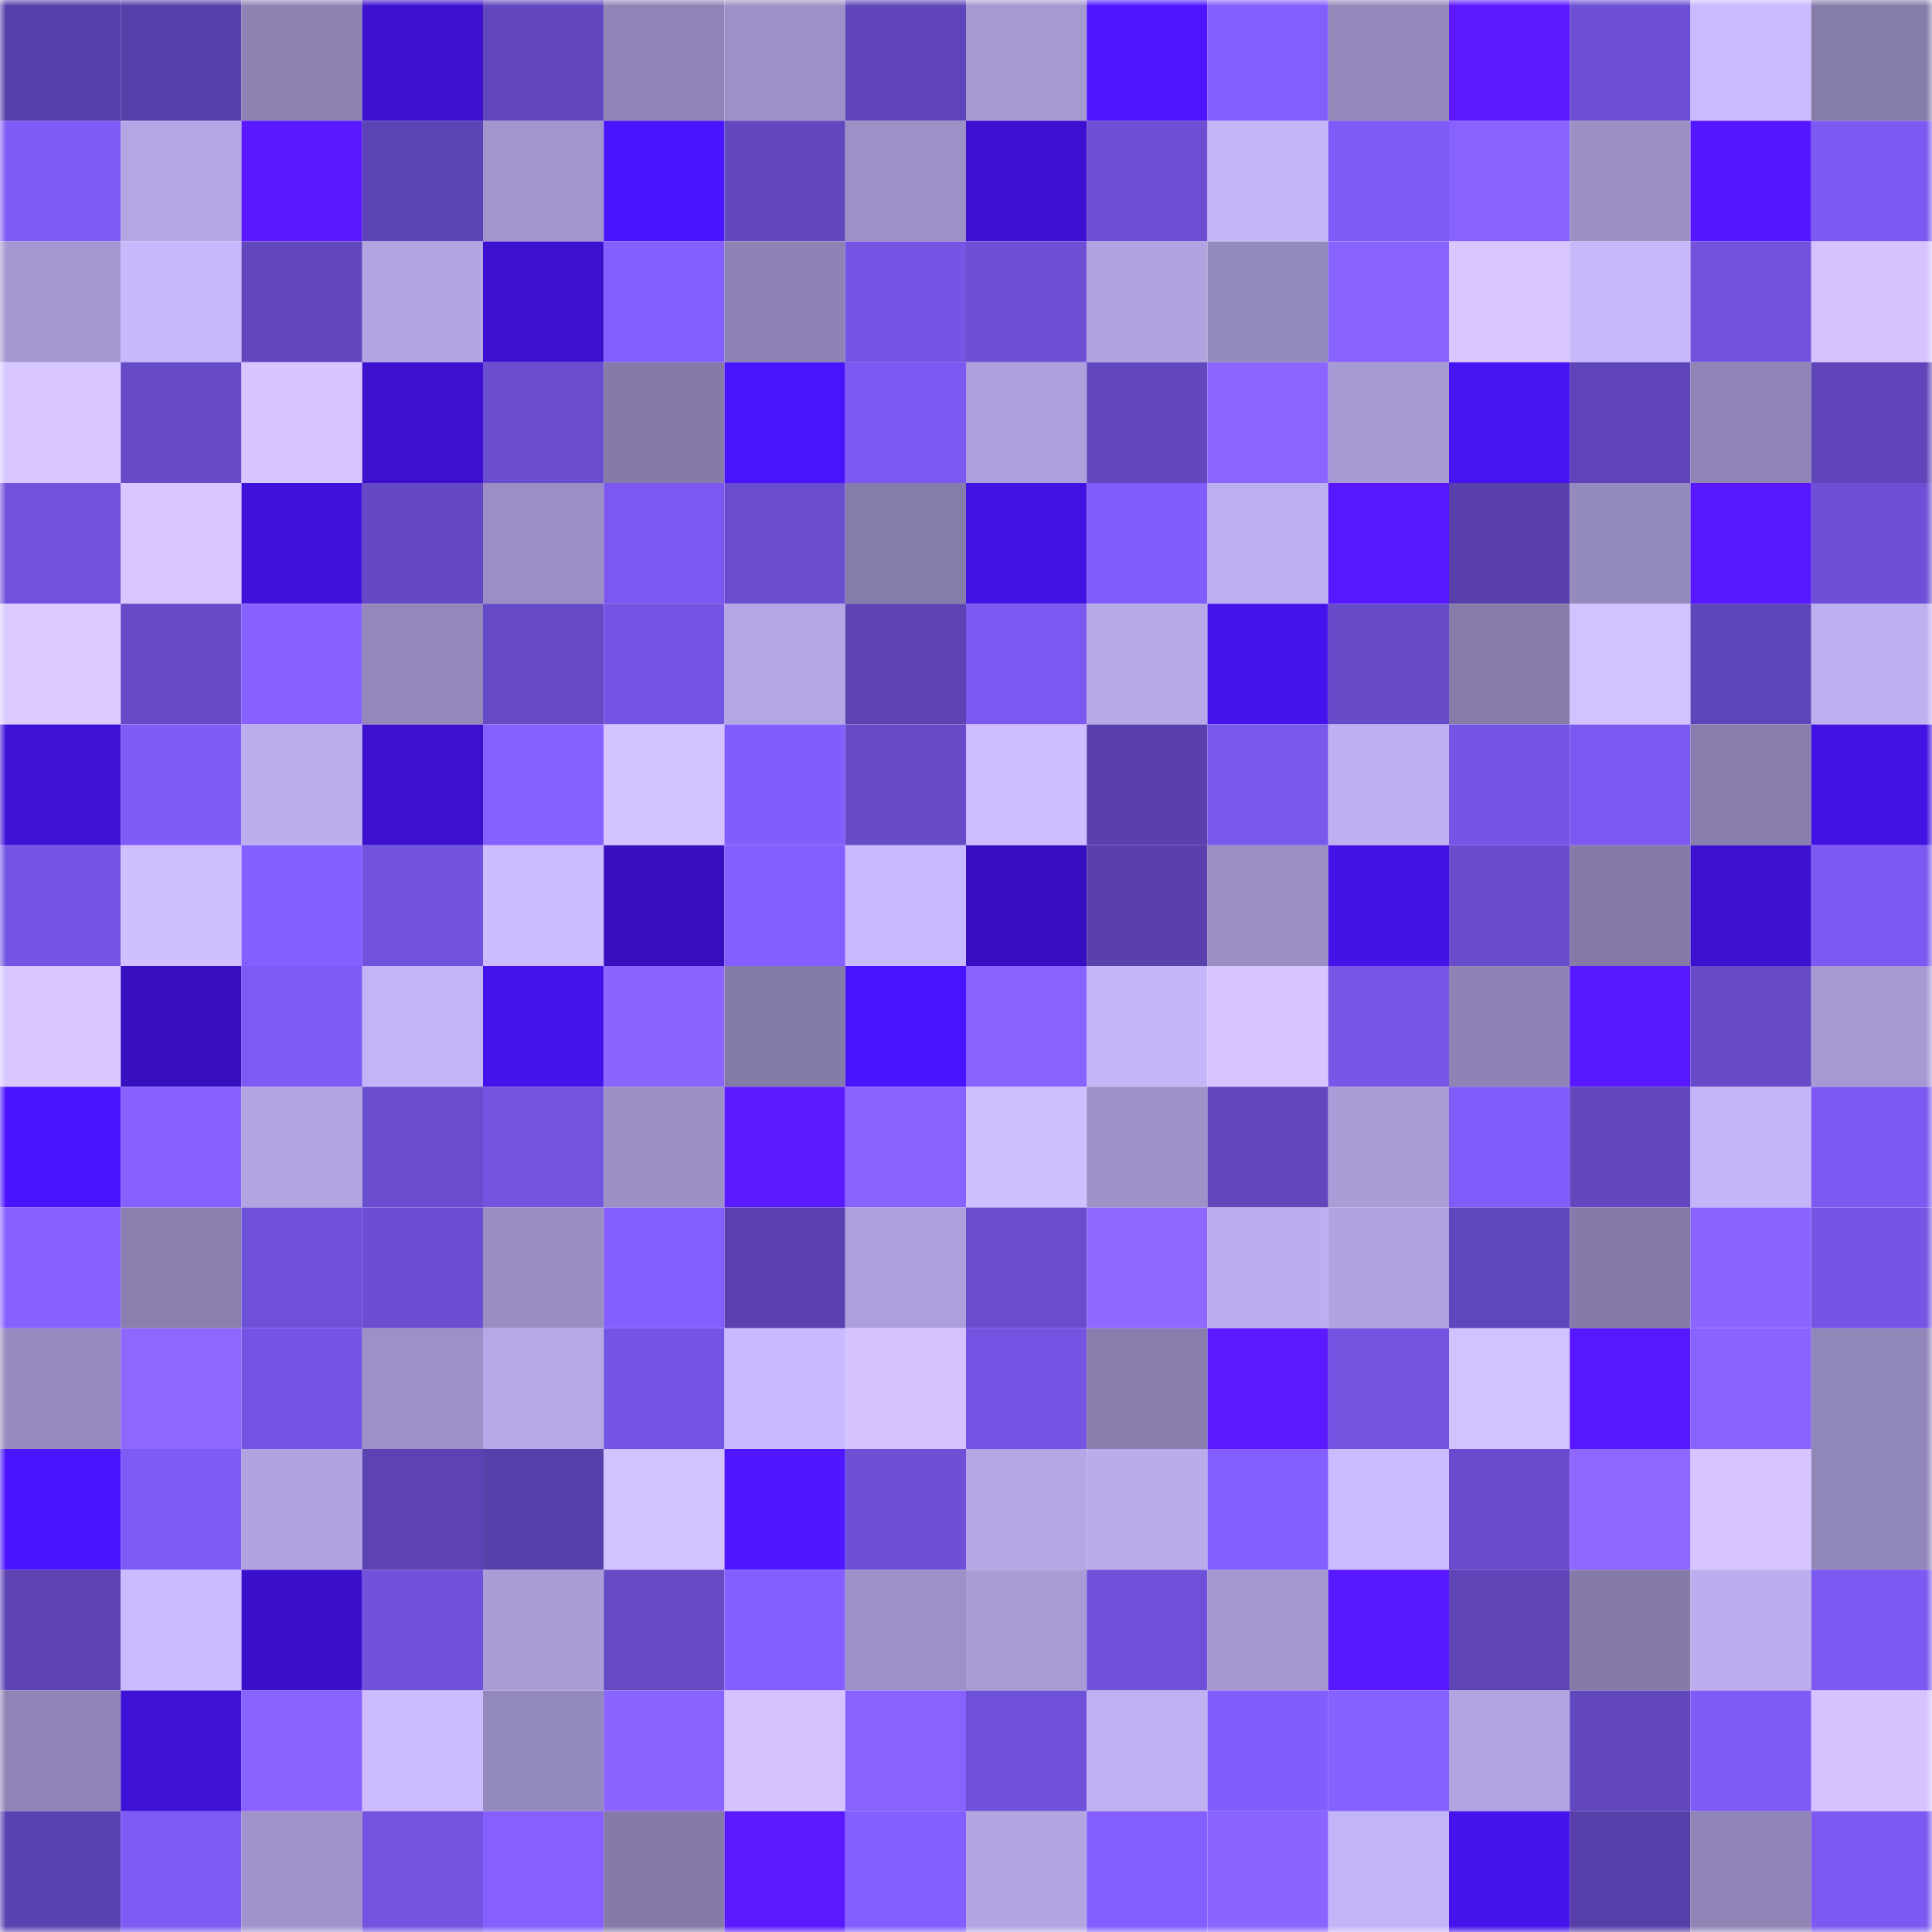 <svg viewBox="0 0 160 160" fill="none" role="img" xmlns="http://www.w3.org/2000/svg" width="240" height="240" name="linea%2C3103.linea.eth"><mask id="130144298" mask-type="alpha" maskUnits="userSpaceOnUse" x="0" y="0" width="160" height="160"><rect width="160" height="160" fill="#FFFFFF"></rect></mask><g mask="url(#130144298)"><rect x="0" y="0" width="10" height="10" fill="#573faa"></rect><rect x="10" y="0" width="10" height="10" fill="#573faa"></rect><rect x="20" y="0" width="10" height="10" fill="#8e83b3"></rect><rect x="30" y="0" width="10" height="10" fill="#3c10cd"></rect><rect x="40" y="0" width="10" height="10" fill="#6146bd"></rect><rect x="50" y="0" width="10" height="10" fill="#9084b6"></rect><rect x="60" y="0" width="10" height="10" fill="#9c90c6"></rect><rect x="70" y="0" width="10" height="10" fill="#5f45b9"></rect><rect x="80" y="0" width="10" height="10" fill="#a699d2"></rect><rect x="90" y="0" width="10" height="10" fill="#4f15ff"></rect><rect x="100" y="0" width="10" height="10" fill="#825efd"></rect><rect x="110" y="0" width="10" height="10" fill="#9488bb"></rect><rect x="120" y="0" width="10" height="10" fill="#5c19ff"></rect><rect x="130" y="0" width="10" height="10" fill="#6d4fd4"></rect><rect x="140" y="0" width="10" height="10" fill="#cabaff"></rect><rect x="150" y="0" width="10" height="10" fill="#867caa"></rect><rect x="0" y="10" width="10" height="10" fill="#7f5cf7"></rect><rect x="10" y="10" width="10" height="10" fill="#b4a6e4"></rect><rect x="20" y="10" width="10" height="10" fill="#5a18ff"></rect><rect x="30" y="10" width="10" height="10" fill="#5d44b6"></rect><rect x="40" y="10" width="10" height="10" fill="#a295cd"></rect><rect x="50" y="10" width="10" height="10" fill="#4a14ff"></rect><rect x="60" y="10" width="10" height="10" fill="#6247bf"></rect><rect x="70" y="10" width="10" height="10" fill="#9c90c6"></rect><rect x="80" y="10" width="10" height="10" fill="#3d10d2"></rect><rect x="90" y="10" width="10" height="10" fill="#6d4fd4"></rect><rect x="100" y="10" width="10" height="10" fill="#c5b5f9"></rect><rect x="110" y="10" width="10" height="10" fill="#7e5bf6"></rect><rect x="120" y="10" width="10" height="10" fill="#8762ff"></rect><rect x="130" y="10" width="10" height="10" fill="#9b8fc4"></rect><rect x="140" y="10" width="10" height="10" fill="#5517ff"></rect><rect x="150" y="10" width="10" height="10" fill="#7c5af2"></rect><rect x="0" y="20" width="10" height="10" fill="#a598d0"></rect><rect x="10" y="20" width="10" height="10" fill="#c7b8fc"></rect><rect x="20" y="20" width="10" height="10" fill="#6146bc"></rect><rect x="30" y="20" width="10" height="10" fill="#b3a4e2"></rect><rect x="40" y="20" width="10" height="10" fill="#3c10cf"></rect><rect x="50" y="20" width="10" height="10" fill="#835fff"></rect><rect x="60" y="20" width="10" height="10" fill="#8e83b4"></rect><rect x="70" y="20" width="10" height="10" fill="#7555e4"></rect><rect x="80" y="20" width="10" height="10" fill="#6e50d6"></rect><rect x="90" y="20" width="10" height="10" fill="#b1a3e0"></rect><rect x="100" y="20" width="10" height="10" fill="#9489bc"></rect><rect x="110" y="20" width="10" height="10" fill="#8963ff"></rect><rect x="120" y="20" width="10" height="10" fill="#d8c7ff"></rect><rect x="130" y="20" width="10" height="10" fill="#c7b8fc"></rect><rect x="140" y="20" width="10" height="10" fill="#7252dd"></rect><rect x="150" y="20" width="10" height="10" fill="#d4c3ff"></rect><rect x="0" y="30" width="10" height="10" fill="#d7c6ff"></rect><rect x="10" y="30" width="10" height="10" fill="#664ac6"></rect><rect x="20" y="30" width="10" height="10" fill="#d6c5ff"></rect><rect x="30" y="30" width="10" height="10" fill="#3c10cd"></rect><rect x="40" y="30" width="10" height="10" fill="#6b4dd0"></rect><rect x="50" y="30" width="10" height="10" fill="#857aa8"></rect><rect x="60" y="30" width="10" height="10" fill="#4814fa"></rect><rect x="70" y="30" width="10" height="10" fill="#7c5af2"></rect><rect x="80" y="30" width="10" height="10" fill="#ad9fdb"></rect><rect x="90" y="30" width="10" height="10" fill="#6247bf"></rect><rect x="100" y="30" width="10" height="10" fill="#8b65ff"></rect><rect x="110" y="30" width="10" height="10" fill="#a79ad4"></rect><rect x="120" y="30" width="10" height="10" fill="#4613f1"></rect><rect x="130" y="30" width="10" height="10" fill="#5e44b8"></rect><rect x="140" y="30" width="10" height="10" fill="#9084b6"></rect><rect x="150" y="30" width="10" height="10" fill="#5f45b9"></rect><rect x="0" y="40" width="10" height="10" fill="#7252dd"></rect><rect x="10" y="40" width="10" height="10" fill="#d8c7ff"></rect><rect x="20" y="40" width="10" height="10" fill="#3f11da"></rect><rect x="30" y="40" width="10" height="10" fill="#6549c4"></rect><rect x="40" y="40" width="10" height="10" fill="#9b8ec4"></rect><rect x="50" y="40" width="10" height="10" fill="#7b59f0"></rect><rect x="60" y="40" width="10" height="10" fill="#6a4dcf"></rect><rect x="70" y="40" width="10" height="10" fill="#867caa"></rect><rect x="80" y="40" width="10" height="10" fill="#4112e1"></rect><rect x="90" y="40" width="10" height="10" fill="#815dfb"></rect><rect x="100" y="40" width="10" height="10" fill="#bdaef0"></rect><rect x="110" y="40" width="10" height="10" fill="#5718ff"></rect><rect x="120" y="40" width="10" height="10" fill="#583fab"></rect><rect x="130" y="40" width="10" height="10" fill="#958abd"></rect><rect x="140" y="40" width="10" height="10" fill="#5818ff"></rect><rect x="150" y="40" width="10" height="10" fill="#6e4fd6"></rect><rect x="0" y="50" width="10" height="10" fill="#dbcaff"></rect><rect x="10" y="50" width="10" height="10" fill="#664ac6"></rect><rect x="20" y="50" width="10" height="10" fill="#8661ff"></rect><rect x="30" y="50" width="10" height="10" fill="#9488bb"></rect><rect x="40" y="50" width="10" height="10" fill="#6549c5"></rect><rect x="50" y="50" width="10" height="10" fill="#7454e2"></rect><rect x="60" y="50" width="10" height="10" fill="#b4a6e4"></rect><rect x="70" y="50" width="10" height="10" fill="#5c42b2"></rect><rect x="80" y="50" width="10" height="10" fill="#7c5af1"></rect><rect x="90" y="50" width="10" height="10" fill="#b7a8e7"></rect><rect x="100" y="50" width="10" height="10" fill="#4412eb"></rect><rect x="110" y="50" width="10" height="10" fill="#664ac8"></rect><rect x="120" y="50" width="10" height="10" fill="#867ba9"></rect><rect x="130" y="50" width="10" height="10" fill="#d2c2ff"></rect><rect x="140" y="50" width="10" height="10" fill="#5f45ba"></rect><rect x="150" y="50" width="10" height="10" fill="#beaff0"></rect><rect x="0" y="60" width="10" height="10" fill="#3e11d7"></rect><rect x="10" y="60" width="10" height="10" fill="#7f5cf7"></rect><rect x="20" y="60" width="10" height="10" fill="#bcaded"></rect><rect x="30" y="60" width="10" height="10" fill="#3c10cd"></rect><rect x="40" y="60" width="10" height="10" fill="#8460ff"></rect><rect x="50" y="60" width="10" height="10" fill="#d2c2ff"></rect><rect x="60" y="60" width="10" height="10" fill="#815efc"></rect><rect x="70" y="60" width="10" height="10" fill="#664ac8"></rect><rect x="80" y="60" width="10" height="10" fill="#cdbcff"></rect><rect x="90" y="60" width="10" height="10" fill="#5940ad"></rect><rect x="100" y="60" width="10" height="10" fill="#7958ec"></rect><rect x="110" y="60" width="10" height="10" fill="#beaff0"></rect><rect x="120" y="60" width="10" height="10" fill="#7555e5"></rect><rect x="130" y="60" width="10" height="10" fill="#7b59f0"></rect><rect x="140" y="60" width="10" height="10" fill="#887dac"></rect><rect x="150" y="60" width="10" height="10" fill="#4112e1"></rect><rect x="0" y="70" width="10" height="10" fill="#7454e3"></rect><rect x="10" y="70" width="10" height="10" fill="#d0bfff"></rect><rect x="20" y="70" width="10" height="10" fill="#835fff"></rect><rect x="30" y="70" width="10" height="10" fill="#7152dd"></rect><rect x="40" y="70" width="10" height="10" fill="#ccbcff"></rect><rect x="50" y="70" width="10" height="10" fill="#380fbf"></rect><rect x="60" y="70" width="10" height="10" fill="#835fff"></rect><rect x="70" y="70" width="10" height="10" fill="#c9b9fe"></rect><rect x="80" y="70" width="10" height="10" fill="#380fc0"></rect><rect x="90" y="70" width="10" height="10" fill="#5940ad"></rect><rect x="100" y="70" width="10" height="10" fill="#9a8ec3"></rect><rect x="110" y="70" width="10" height="10" fill="#4312e5"></rect><rect x="120" y="70" width="10" height="10" fill="#694ccd"></rect><rect x="130" y="70" width="10" height="10" fill="#857aa8"></rect><rect x="140" y="70" width="10" height="10" fill="#3c10cf"></rect><rect x="150" y="70" width="10" height="10" fill="#7c5af2"></rect><rect x="0" y="80" width="10" height="10" fill="#d7c6ff"></rect><rect x="10" y="80" width="10" height="10" fill="#380fbf"></rect><rect x="20" y="80" width="10" height="10" fill="#7d5af3"></rect><rect x="30" y="80" width="10" height="10" fill="#c3b4f7"></rect><rect x="40" y="80" width="10" height="10" fill="#4412ea"></rect><rect x="50" y="80" width="10" height="10" fill="#8a64ff"></rect><rect x="60" y="80" width="10" height="10" fill="#857ba8"></rect><rect x="70" y="80" width="10" height="10" fill="#4b14ff"></rect><rect x="80" y="80" width="10" height="10" fill="#8963ff"></rect><rect x="90" y="80" width="10" height="10" fill="#c5b5f9"></rect><rect x="100" y="80" width="10" height="10" fill="#d6c5ff"></rect><rect x="110" y="80" width="10" height="10" fill="#7756e8"></rect><rect x="120" y="80" width="10" height="10" fill="#8e83b4"></rect><rect x="130" y="80" width="10" height="10" fill="#5818ff"></rect><rect x="140" y="80" width="10" height="10" fill="#674ac8"></rect><rect x="150" y="80" width="10" height="10" fill="#a79ad4"></rect><rect x="0" y="90" width="10" height="10" fill="#4a14ff"></rect><rect x="10" y="90" width="10" height="10" fill="#8661ff"></rect><rect x="20" y="90" width="10" height="10" fill="#b2a3e1"></rect><rect x="30" y="90" width="10" height="10" fill="#6a4dcf"></rect><rect x="40" y="90" width="10" height="10" fill="#7354e1"></rect><rect x="50" y="90" width="10" height="10" fill="#9b8fc4"></rect><rect x="60" y="90" width="10" height="10" fill="#5b19ff"></rect><rect x="70" y="90" width="10" height="10" fill="#8762ff"></rect><rect x="80" y="90" width="10" height="10" fill="#cfbfff"></rect><rect x="90" y="90" width="10" height="10" fill="#9e91c8"></rect><rect x="100" y="90" width="10" height="10" fill="#6146bc"></rect><rect x="110" y="90" width="10" height="10" fill="#aa9dd7"></rect><rect x="120" y="90" width="10" height="10" fill="#805dfa"></rect><rect x="130" y="90" width="10" height="10" fill="#6247bf"></rect><rect x="140" y="90" width="10" height="10" fill="#c4b5f8"></rect><rect x="150" y="90" width="10" height="10" fill="#7c5af2"></rect><rect x="0" y="100" width="10" height="10" fill="#8661ff"></rect><rect x="10" y="100" width="10" height="10" fill="#8a7faf"></rect><rect x="20" y="100" width="10" height="10" fill="#6f50d8"></rect><rect x="30" y="100" width="10" height="10" fill="#6c4ed2"></rect><rect x="40" y="100" width="10" height="10" fill="#998dc2"></rect><rect x="50" y="100" width="10" height="10" fill="#835fff"></rect><rect x="60" y="100" width="10" height="10" fill="#5a41af"></rect><rect x="70" y="100" width="10" height="10" fill="#ad9fdb"></rect><rect x="80" y="100" width="10" height="10" fill="#6a4dce"></rect><rect x="90" y="100" width="10" height="10" fill="#8f68ff"></rect><rect x="100" y="100" width="10" height="10" fill="#bcadee"></rect><rect x="110" y="100" width="10" height="10" fill="#b0a2de"></rect><rect x="120" y="100" width="10" height="10" fill="#6046bc"></rect><rect x="130" y="100" width="10" height="10" fill="#857aa8"></rect><rect x="140" y="100" width="10" height="10" fill="#8b64ff"></rect><rect x="150" y="100" width="10" height="10" fill="#7555e4"></rect><rect x="0" y="110" width="10" height="10" fill="#978bbf"></rect><rect x="10" y="110" width="10" height="10" fill="#8e67ff"></rect><rect x="20" y="110" width="10" height="10" fill="#7454e3"></rect><rect x="30" y="110" width="10" height="10" fill="#9c90c6"></rect><rect x="40" y="110" width="10" height="10" fill="#b6a8e7"></rect><rect x="50" y="110" width="10" height="10" fill="#7454e2"></rect><rect x="60" y="110" width="10" height="10" fill="#c9b9ff"></rect><rect x="70" y="110" width="10" height="10" fill="#d4c3ff"></rect><rect x="80" y="110" width="10" height="10" fill="#7454e2"></rect><rect x="90" y="110" width="10" height="10" fill="#887dac"></rect><rect x="100" y="110" width="10" height="10" fill="#5b19ff"></rect><rect x="110" y="110" width="10" height="10" fill="#7353e0"></rect><rect x="120" y="110" width="10" height="10" fill="#d2c2ff"></rect><rect x="130" y="110" width="10" height="10" fill="#5818ff"></rect><rect x="140" y="110" width="10" height="10" fill="#8863ff"></rect><rect x="150" y="110" width="10" height="10" fill="#9186b8"></rect><rect x="0" y="120" width="10" height="10" fill="#4b14ff"></rect><rect x="10" y="120" width="10" height="10" fill="#7d5bf4"></rect><rect x="20" y="120" width="10" height="10" fill="#b1a3e0"></rect><rect x="30" y="120" width="10" height="10" fill="#5c42b2"></rect><rect x="40" y="120" width="10" height="10" fill="#5840ab"></rect><rect x="50" y="120" width="10" height="10" fill="#d2c2ff"></rect><rect x="60" y="120" width="10" height="10" fill="#5016ff"></rect><rect x="70" y="120" width="10" height="10" fill="#6e4fd6"></rect><rect x="80" y="120" width="10" height="10" fill="#b5a6e5"></rect><rect x="90" y="120" width="10" height="10" fill="#baabeb"></rect><rect x="100" y="120" width="10" height="10" fill="#835fff"></rect><rect x="110" y="120" width="10" height="10" fill="#ccbbff"></rect><rect x="120" y="120" width="10" height="10" fill="#694ccd"></rect><rect x="130" y="120" width="10" height="10" fill="#8e67ff"></rect><rect x="140" y="120" width="10" height="10" fill="#d5c4ff"></rect><rect x="150" y="120" width="10" height="10" fill="#9186b8"></rect><rect x="0" y="130" width="10" height="10" fill="#5c42b3"></rect><rect x="10" y="130" width="10" height="10" fill="#cabaff"></rect><rect x="20" y="130" width="10" height="10" fill="#3b10cb"></rect><rect x="30" y="130" width="10" height="10" fill="#7051d9"></rect><rect x="40" y="130" width="10" height="10" fill="#aa9dd7"></rect><rect x="50" y="130" width="10" height="10" fill="#664ac6"></rect><rect x="60" y="130" width="10" height="10" fill="#845fff"></rect><rect x="70" y="130" width="10" height="10" fill="#9c90c6"></rect><rect x="80" y="130" width="10" height="10" fill="#a99cd6"></rect><rect x="90" y="130" width="10" height="10" fill="#6f50d8"></rect><rect x="100" y="130" width="10" height="10" fill="#a598d0"></rect><rect x="110" y="130" width="10" height="10" fill="#5718ff"></rect><rect x="120" y="130" width="10" height="10" fill="#5e44b7"></rect><rect x="130" y="130" width="10" height="10" fill="#857aa8"></rect><rect x="140" y="130" width="10" height="10" fill="#bcadee"></rect><rect x="150" y="130" width="10" height="10" fill="#7c5af2"></rect><rect x="0" y="140" width="10" height="10" fill="#8f84b5"></rect><rect x="10" y="140" width="10" height="10" fill="#3e11d7"></rect><rect x="20" y="140" width="10" height="10" fill="#8963ff"></rect><rect x="30" y="140" width="10" height="10" fill="#ccbbff"></rect><rect x="40" y="140" width="10" height="10" fill="#9489bc"></rect><rect x="50" y="140" width="10" height="10" fill="#8a64ff"></rect><rect x="60" y="140" width="10" height="10" fill="#d4c3ff"></rect><rect x="70" y="140" width="10" height="10" fill="#8762ff"></rect><rect x="80" y="140" width="10" height="10" fill="#6f50d8"></rect><rect x="90" y="140" width="10" height="10" fill="#bfb0f2"></rect><rect x="100" y="140" width="10" height="10" fill="#815dfb"></rect><rect x="110" y="140" width="10" height="10" fill="#8561ff"></rect><rect x="120" y="140" width="10" height="10" fill="#b2a4e1"></rect><rect x="130" y="140" width="10" height="10" fill="#6247bf"></rect><rect x="140" y="140" width="10" height="10" fill="#7f5cf8"></rect><rect x="150" y="140" width="10" height="10" fill="#d4c3ff"></rect><rect x="0" y="150" width="10" height="10" fill="#5b42b2"></rect><rect x="10" y="150" width="10" height="10" fill="#7d5bf4"></rect><rect x="20" y="150" width="10" height="10" fill="#a093cb"></rect><rect x="30" y="150" width="10" height="10" fill="#7353e0"></rect><rect x="40" y="150" width="10" height="10" fill="#8560ff"></rect><rect x="50" y="150" width="10" height="10" fill="#857aa8"></rect><rect x="60" y="150" width="10" height="10" fill="#5b19ff"></rect><rect x="70" y="150" width="10" height="10" fill="#845fff"></rect><rect x="80" y="150" width="10" height="10" fill="#b3a5e2"></rect><rect x="90" y="150" width="10" height="10" fill="#835fff"></rect><rect x="100" y="150" width="10" height="10" fill="#8a64ff"></rect><rect x="110" y="150" width="10" height="10" fill="#c3b4f7"></rect><rect x="120" y="150" width="10" height="10" fill="#4513ec"></rect><rect x="130" y="150" width="10" height="10" fill="#573faa"></rect><rect x="140" y="150" width="10" height="10" fill="#9185b7"></rect><rect x="150" y="150" width="10" height="10" fill="#7c5af2"></rect></g></svg>